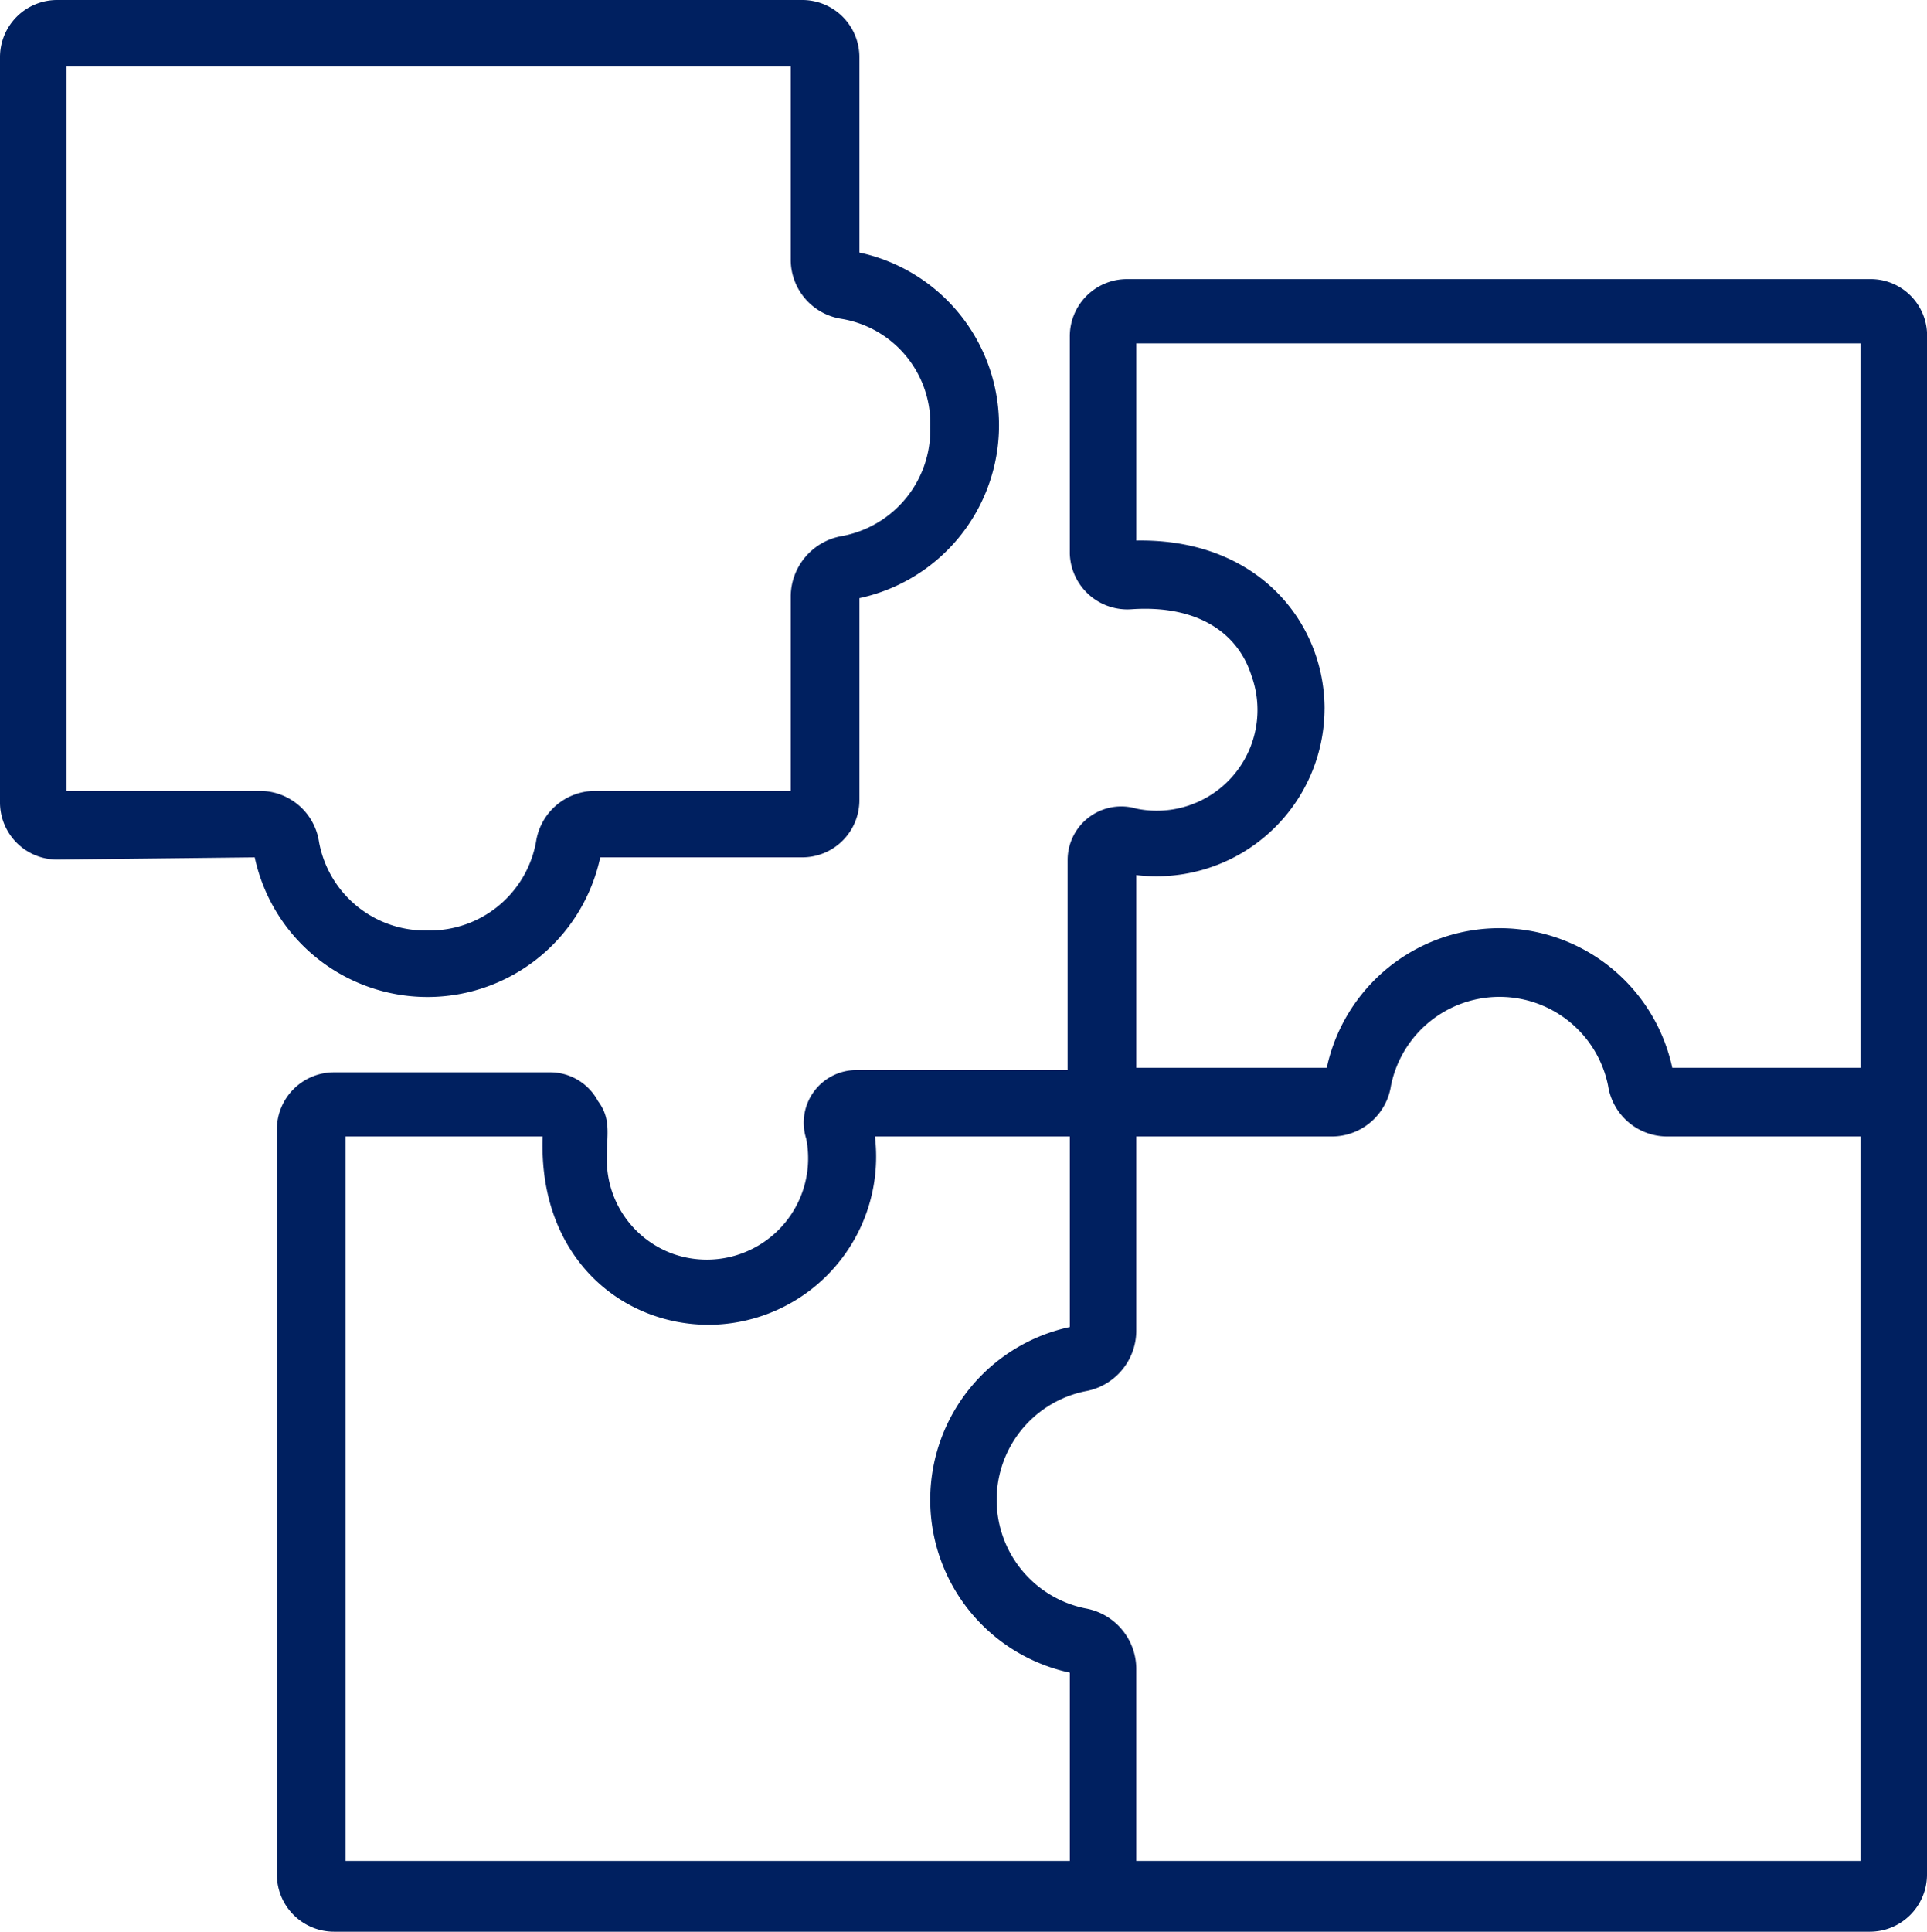 <svg id="Group_411" data-name="Group 411" xmlns="http://www.w3.org/2000/svg" xmlns:xlink="http://www.w3.org/1999/xlink" width="71.416" height="71.581" viewBox="0 0 71.416 71.581">
  <defs>
    <clipPath id="clip-path">
      <rect id="Rectangle_66" data-name="Rectangle 66" width="71.416" height="71.581" fill="#002060"/>
    </clipPath>
  </defs>
  <g id="Group_410" data-name="Group 410" clip-path="url(#clip-path)">
    <path id="Path_277" data-name="Path 277" d="M71.521,12.6h-27.5a2.119,2.119,0,0,0-2.134,2.134v8.045a2.134,2.134,0,0,0,2.3,2.052c2.463-.164,3.94.9,4.433,2.463a3.733,3.733,0,0,1-4.269,4.925,1.987,1.987,0,0,0-2.545,1.888v7.8h-7.8a1.951,1.951,0,0,0-1.888,2.545,3.755,3.755,0,0,1-4.925,4.269,3.713,3.713,0,0,1-2.463-3.612c0-.821.164-1.4-.328-2.052a2.01,2.01,0,0,0-1.724-1.067H14.634A2.119,2.119,0,0,0,12.5,44.122V71.7a2.119,2.119,0,0,0,2.134,2.134H71.521A2.119,2.119,0,0,0,73.655,71.7V14.816A2.092,2.092,0,0,0,71.521,12.6M51.328,28.525c0-3.2-2.463-6.321-6.977-6.239V14.981H71.193V41.823H64.215a6.549,6.549,0,0,0-12.806,0H44.35V34.682a6.229,6.229,0,0,0,6.977-6.157M42.462,61.853a4.105,4.105,0,0,1,0-8.045,2.283,2.283,0,0,0,1.888-2.216V44.368h7.224A2.219,2.219,0,0,0,53.79,42.48a4.105,4.105,0,0,1,8.045,0,2.219,2.219,0,0,0,2.216,1.888h7.142V71.211H44.35V64.069a2.283,2.283,0,0,0-1.888-2.216M28.507,51.345a6.229,6.229,0,0,0,6.157-6.977h7.224v7.06a6.549,6.549,0,0,0,0,12.806v6.977H15.045V44.368h7.306c-.164,4.433,2.873,6.977,6.157,6.977" transform="translate(-2.239 -2.257)" fill="#002060"/>
    <path id="Path_278" data-name="Path 278" d="M9.44,31.768a6.549,6.549,0,0,0,12.806,0h7.47a2.119,2.119,0,0,0,2.134-2.134v-7.47a6.549,6.549,0,0,0,0-12.806V2.134A2.119,2.119,0,0,0,29.716,0H2.134A2.119,2.119,0,0,0,0,2.134V29.716A2.119,2.119,0,0,0,2.134,31.85ZM34.477,15.843a4,4,0,0,1-3.284,4.022,2.283,2.283,0,0,0-1.888,2.216v7.224H22.082a2.219,2.219,0,0,0-2.216,1.888,4,4,0,0,1-4.022,3.284,4,4,0,0,1-4.022-3.284A2.219,2.219,0,0,0,9.6,29.305H2.463V2.463H29.305V9.6a2.219,2.219,0,0,0,1.888,2.216,3.936,3.936,0,0,1,3.284,4.022" fill="#002060"/>
  </g>
</svg>
